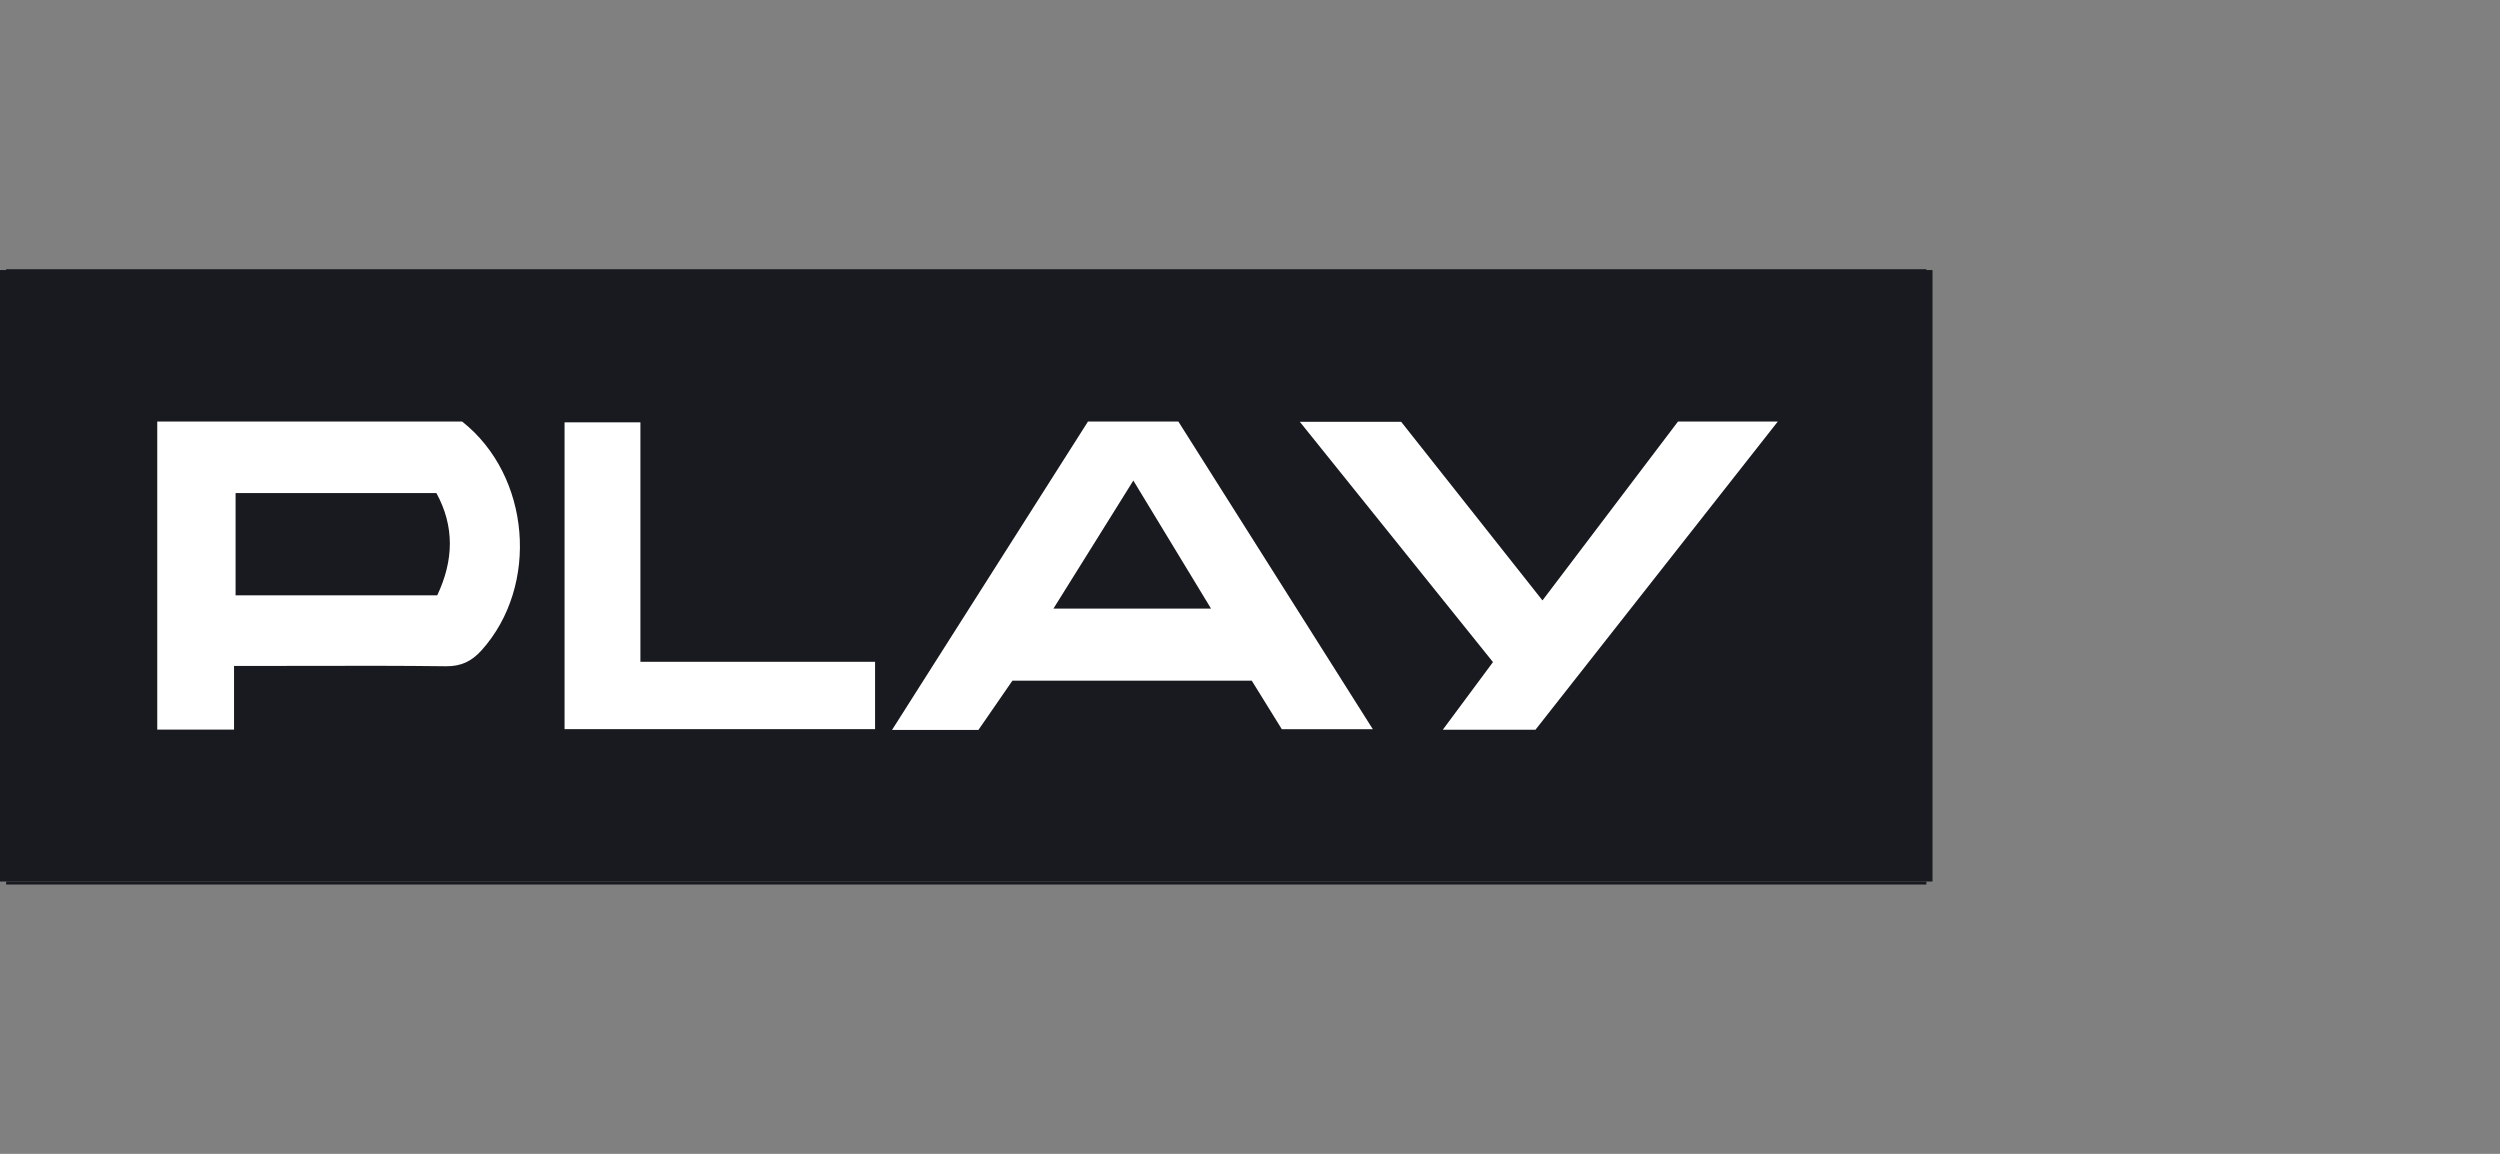 <?xml version="1.0" encoding="UTF-8"?>
<svg xmlns="http://www.w3.org/2000/svg" width="104" height="48" viewBox="0 0 104 48" fill="none">
  <rect x="0" y="0" width="104" height="48" fill="#808080" stroke="none"/>
  <rect y="11.234" width="80.393" height="25.437" fill="#181A1F"></rect>
  <path d="M26.641 17.568C25.541 17.568 24.517 17.568 23.486 17.568C23.486 21.873 23.486 26.103 23.486 30.332C27.833 30.332 32.104 30.332 36.403 30.332C36.403 29.397 36.403 28.543 36.403 27.532C33.118 27.532 29.916 27.532 26.641 27.532C26.641 24.154 26.641 20.88 26.641 17.568Z" fill="white"></path>
  <path fill-rule="evenodd" clip-rule="evenodd" d="M6.542 17.537H19.226C22.072 19.783 22.452 24.358 20.034 27.052C19.62 27.511 19.181 27.725 18.54 27.716C16.671 27.692 14.801 27.696 12.932 27.7C12.212 27.702 11.493 27.703 10.774 27.703H9.736V30.352H6.542V17.537ZM9.8 24.765H18.19C18.88 23.3 18.909 21.894 18.154 20.511H9.8V24.765Z" fill="white"></path>
  <path fill-rule="evenodd" clip-rule="evenodd" d="M39.536 26.543C41.461 23.514 43.358 20.528 45.259 17.537L49.02 17.537C51.69 21.759 54.361 25.985 57.109 30.334H53.323C53.099 29.973 52.865 29.595 52.624 29.205C52.444 28.914 52.259 28.616 52.072 28.315H42.117C41.769 28.82 41.425 29.318 41.085 29.811C40.957 29.996 40.83 30.18 40.703 30.364H37.109C37.924 29.08 38.733 27.808 39.536 26.543ZM45.828 22.106C45.158 23.178 44.5 24.234 43.822 25.319H50.38L50.13 24.907C49.127 23.253 48.166 21.668 47.147 19.991C46.698 20.711 46.261 21.412 45.828 22.106Z" fill="white"></path>
  <path d="M64.167 24.977C62.155 22.434 60.199 19.962 58.288 17.546C56.885 17.546 55.589 17.546 54.072 17.546C56.83 20.975 59.457 24.244 62.108 27.543C61.425 28.464 60.769 29.349 60.021 30.356C61.422 30.356 62.635 30.356 63.876 30.356C67.201 26.129 70.521 21.905 73.956 17.537C72.416 17.537 71.118 17.537 69.804 17.537C67.924 20.019 66.056 22.483 64.167 24.977Z" fill="white"></path>
  <path d="M0.255 36.798C27.053 36.798 53.34 36.798 80.138 36.798C80.138 36.756 80.138 36.714 80.138 36.672H0.255C0.255 36.714 0.255 36.756 0.255 36.798Z" fill="#181A1F"></path>
  <path d="M80.138 11.199C53.34 11.199 27.053 11.199 0.255 11.199C0.255 11.242 0.255 11.283 0.255 11.325H80.138C80.138 11.283 80.138 11.242 80.138 11.199Z" fill="#181A1F"></path>
</svg>
